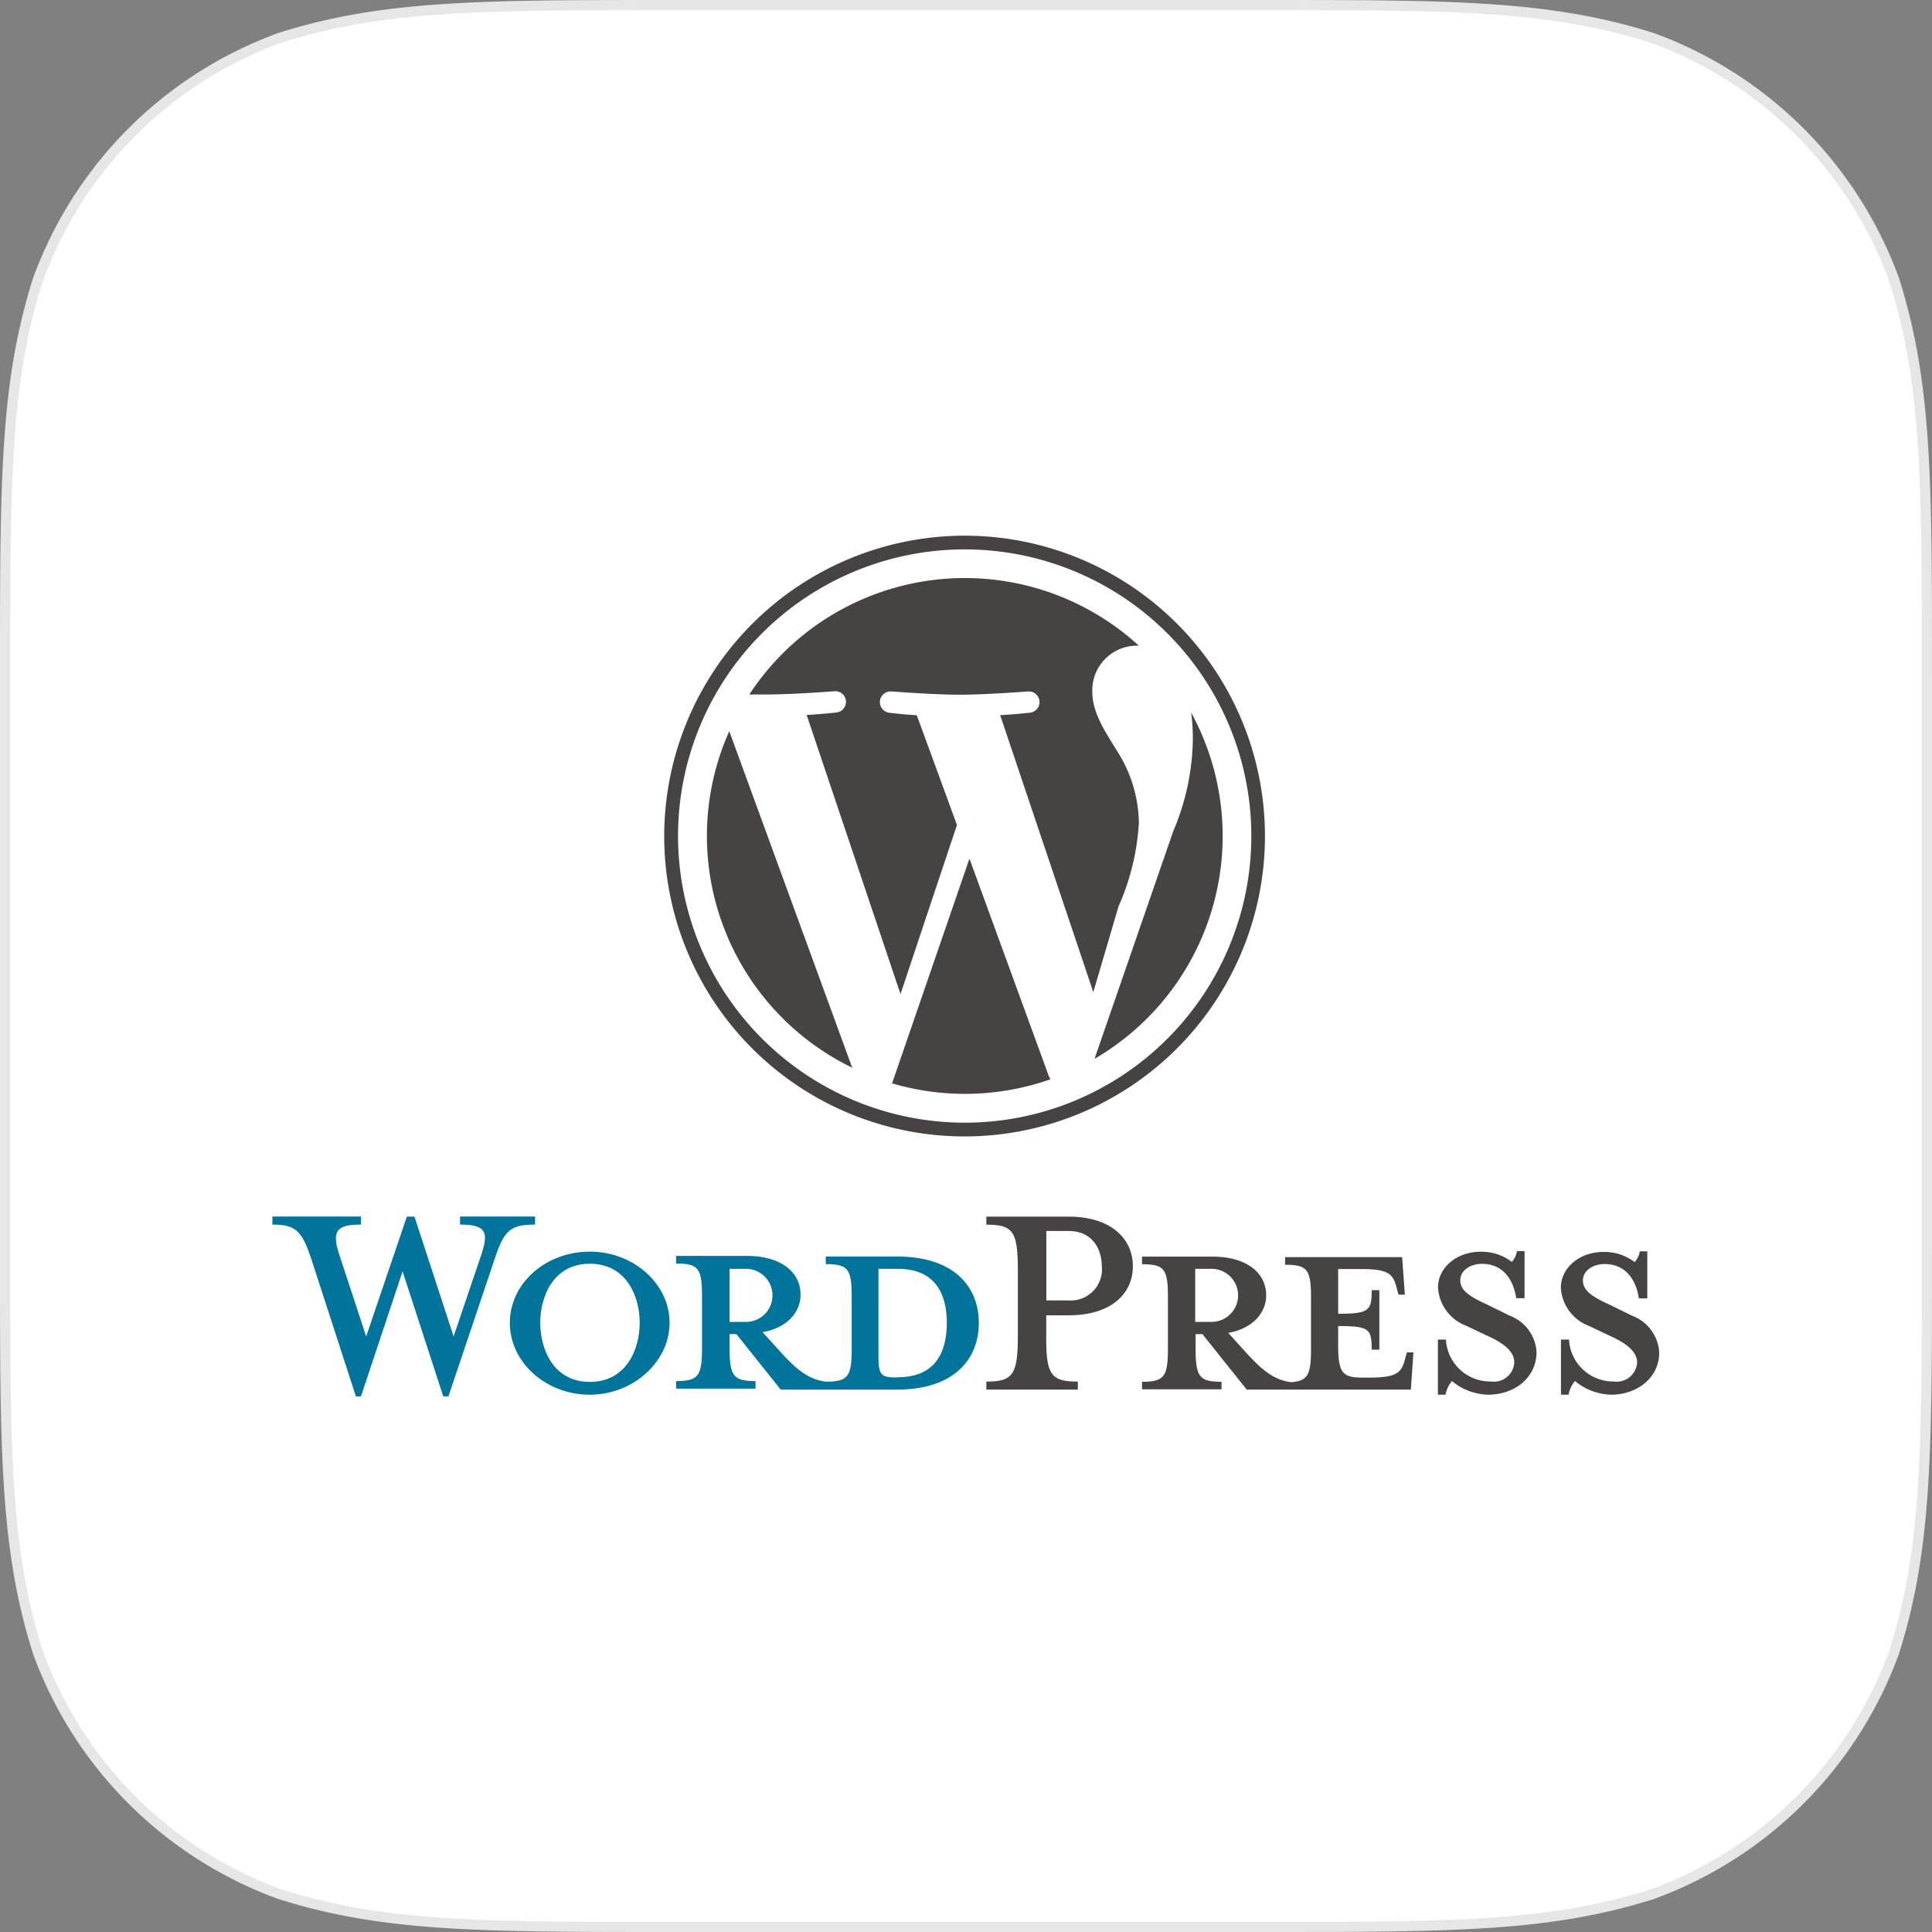 <svg id="Layer_1" data-name="Layer 1" xmlns="http://www.w3.org/2000/svg" viewBox="0 0 190 190"><rect x="0" y="0" width="190" height="190" fill="#808080" stroke="none"/><defs><style>.cls-1{fill:#fff;}.cls-2{opacity:0.1;}.cls-3{fill:#464342;}.cls-4{fill:#00749a;}</style></defs><title>WordPress</title><g id="_Group_" data-name="&lt;Group&gt;"><path class="cls-1" d="M123.76,0c19.07,0,28.61,0,38.88,3.25a40.35,40.35,0,0,1,24.12,24.12C190,37.63,190,47.17,190,66.24v57.52c0,19.07,0,28.61-3.25,38.88a40.34,40.34,0,0,1-24.12,24.12C152.37,190,142.83,190,123.76,190H66.24c-19.07,0-28.61,0-38.88-3.25A40.35,40.35,0,0,1,3.25,162.64C0,152.37,0,142.83,0,123.76V66.24C0,47.17,0,37.63,3.25,27.36A40.35,40.35,0,0,1,27.36,3.25C37.63,0,47.17,0,66.24,0Z"/><g class="cls-2"><path d="M123.76,1c18.95,0,28.46,0,38.54,3.19A39.25,39.25,0,0,1,185.8,27.67C189,37.78,189,47.29,189,66.24v57.52c0,18.95,0,28.46-3.19,38.54a39.24,39.24,0,0,1-23.48,23.51c-10.12,3.2-19.63,3.2-38.57,3.2H66.24c-18.95,0-28.46,0-38.53-3.19A39.24,39.24,0,0,1,4.2,162.33C1,152.21,1,142.7,1,123.76V66.24C1,47.29,1,37.78,4.19,27.71A39.25,39.25,0,0,1,27.67,4.2C37.78,1,47.29,1,66.24,1h57.52m0-1H66.24C47.17,0,37.63,0,27.37,3.25A40.35,40.35,0,0,0,3.25,27.36C0,37.63,0,47.17,0,66.24v57.52c0,19.07,0,28.61,3.25,38.88a40.34,40.34,0,0,0,24.12,24.12C37.63,190,47.17,190,66.24,190h57.52c19.07,0,28.61,0,38.88-3.25a40.35,40.35,0,0,0,24.12-24.12c3.25-10.27,3.25-19.8,3.25-38.88V66.24c0-19.07,0-28.61-3.25-38.88A40.35,40.35,0,0,0,162.63,3.25C152.37,0,142.83,0,123.76,0Z"/></g></g><path class="cls-3" d="M69.52,82.22A25.35,25.35,0,0,0,83.81,105L71.72,71.91A25.23,25.23,0,0,0,69.52,82.22ZM112,80.94a13.35,13.35,0,0,0-2.09-7c-1.29-2.09-2.49-3.86-2.49-5.94a4.39,4.39,0,0,1,4.25-4.5l.33,0A25.34,25.34,0,0,0,73.69,68.3l1.63,0c2.65,0,6.75-.32,6.75-.32a1,1,0,0,1,.16,2.09s-1.37.16-2.9.24l9.23,27.45,5.55-16.63L90.16,70.34c-1.37-.08-2.66-.24-2.66-.24A1,1,0,0,1,87.67,68s4.18.32,6.68.32c2.65,0,6.75-.32,6.75-.32a1,1,0,0,1,.16,2.09s-1.38.16-2.9.24l9.16,27.24L110,89.14A23.58,23.58,0,0,0,112,80.94Zm-16.66,3.5-7.61,22.1a25.36,25.36,0,0,0,15.58-.4,2.35,2.35,0,0,1-.18-.35Zm21.8-14.38a19.43,19.43,0,0,1,.17,2.61,23.92,23.92,0,0,1-1.93,9.08l-7.74,22.38a25.35,25.35,0,0,0,9.5-34.06Z"/><path class="cls-3" d="M65.32,82.22A29.54,29.54,0,1,0,94.87,52.68,29.58,29.58,0,0,0,65.32,82.22Zm1.36,0a28.19,28.19,0,1,1,28.19,28.19A28.22,28.22,0,0,1,66.68,82.22Z"/><path class="cls-4" d="M88.21,123.57h-7v.75c2.2,0,2.55.47,2.55,3.26v5c0,2.79-.35,3.3-2.55,3.3-1.69-.24-2.83-1.14-4.4-2.87l-1.81-2c2.44-.43,3.73-2,3.73-3.69,0-2.16-1.85-3.81-5.3-3.81H66.49v.75c2.2,0,2.55.47,2.55,3.26v5c0,2.79-.35,3.3-2.55,3.3v.74H74.3v-.74c-2.2,0-2.55-.51-2.55-3.3V131.2h.67l4.36,5.46H88.21c5.62,0,8.05-3,8.05-6.56S93.82,123.57,88.21,123.57ZM71.75,130v-5.22h1.61a2.61,2.61,0,0,1,0,5.22H71.75Zm16.57,5.46H88c-1.41,0-1.61-.35-1.61-2.16v-8.52h1.89c4.08,0,4.83,3,4.83,5.3S92.41,135.44,88.32,135.44Z"/><path class="cls-4" d="M44.61,131.43l2.71-8c.79-2.32.43-3-2.08-3v-.79h7.38v.79c-2.47,0-3.06.59-4,3.46L44.1,137.32h-.51l-4-12.29L35.5,137.32H35l-4.36-13.43c-.94-2.87-1.57-3.46-3.85-3.46v-.79H35.5v.79c-2.32,0-2.95.55-2.12,3l2.63,8,4-11.78h.75Z"/><path class="cls-4" d="M58,137.16c-4.32,0-7.86-3.18-7.86-7.07s3.54-7,7.86-7,7.85,3.18,7.85,7S62.28,137.16,58,137.16Zm0-12.88c-3.61,0-4.87,3.26-4.87,5.81s1.26,5.81,4.87,5.81,4.91-3.22,4.91-5.81S61.62,124.28,58,124.28Z"/><path class="cls-3" d="M106,135.87v.79H97v-.79c2.63,0,3.1-.67,3.1-4.6V125c0-3.93-.47-4.56-3.1-4.56v-.79h8.13c4,0,6.28,2.08,6.28,4.87s-2.24,4.83-6.28,4.83h-2.24v1.92C102.86,135.2,103.33,135.87,106,135.87Zm-.86-14.81h-2.24v6.83h2.24a3.07,3.07,0,0,0,3.22-3.38C108.32,122.63,107.29,121.06,105.09,121.06Z"/><path class="cls-3" d="M138.36,133l-.2.71c-.35,1.3-.79,1.77-3.57,1.77H134c-2,0-2.4-.47-2.4-3.26v-1.81c3.06,0,3.3.27,3.3,2.32h.75v-5.85h-.75c0,2-.24,2.32-3.3,2.32v-4.4h2.16c2.79,0,3.22.47,3.57,1.77l.2.75h.63l-.27-3.69H126.38v.75c2.2,0,2.55.47,2.55,3.26v5c0,2.55-.3,3.19-2,3.29-1.65-.25-2.78-1.15-4.33-2.85l-1.81-2c2.44-.43,3.73-2,3.73-3.69,0-2.16-1.85-3.81-5.3-3.81h-6.91v.75c2.2,0,2.55.47,2.55,3.26v5c0,2.79-.35,3.3-2.55,3.3v.74h7.82v-.74c-2.2,0-2.55-.51-2.55-3.3V131.2h.67l4.36,5.46h16.14L139,133h-.59Zm-20.82-3v-5.22h1.61a2.61,2.61,0,0,1,0,5.22h-1.61Z"/><path class="cls-3" d="M146.33,137.16a5.82,5.82,0,0,1-3.54-1.34,2.82,2.82,0,0,0-.63,1.34h-.75v-5.42h.79a4.36,4.36,0,0,0,4.44,4.12,2,2,0,0,0,2.28-1.88c0-1-.9-1.81-2.51-2.55l-2.24-1.06a4.27,4.27,0,0,1-2.75-3.77c0-1.88,1.77-3.5,4.2-3.5a4.91,4.91,0,0,1,3.06,1,2.22,2.22,0,0,0,.51-1.06h.74v4.63h-.82c-.28-1.85-1.3-3.38-3.38-3.38-1.1,0-2.12.63-2.12,1.61s.82,1.57,2.71,2.43l2.16,1.06a4.1,4.1,0,0,1,2.63,3.54C151.13,135.44,149,137.16,146.33,137.16Z"/><path class="cls-3" d="M158.43,137.16a5.81,5.81,0,0,1-3.54-1.34,2.8,2.8,0,0,0-.63,1.34h-.75v-5.42h.79a4.36,4.36,0,0,0,4.44,4.12A2,2,0,0,0,161,134c0-1-.9-1.81-2.51-2.55l-2.24-1.06a4.27,4.27,0,0,1-2.75-3.77c0-1.88,1.77-3.5,4.2-3.5a4.92,4.92,0,0,1,3.06,1,2.22,2.22,0,0,0,.51-1.06H162v4.63h-.83c-.27-1.85-1.3-3.38-3.38-3.38-1.1,0-2.12.63-2.12,1.61s.82,1.57,2.71,2.43l2.16,1.06a4.1,4.1,0,0,1,2.63,3.54C163.22,135.44,161.06,137.16,158.43,137.16Z"/></svg>